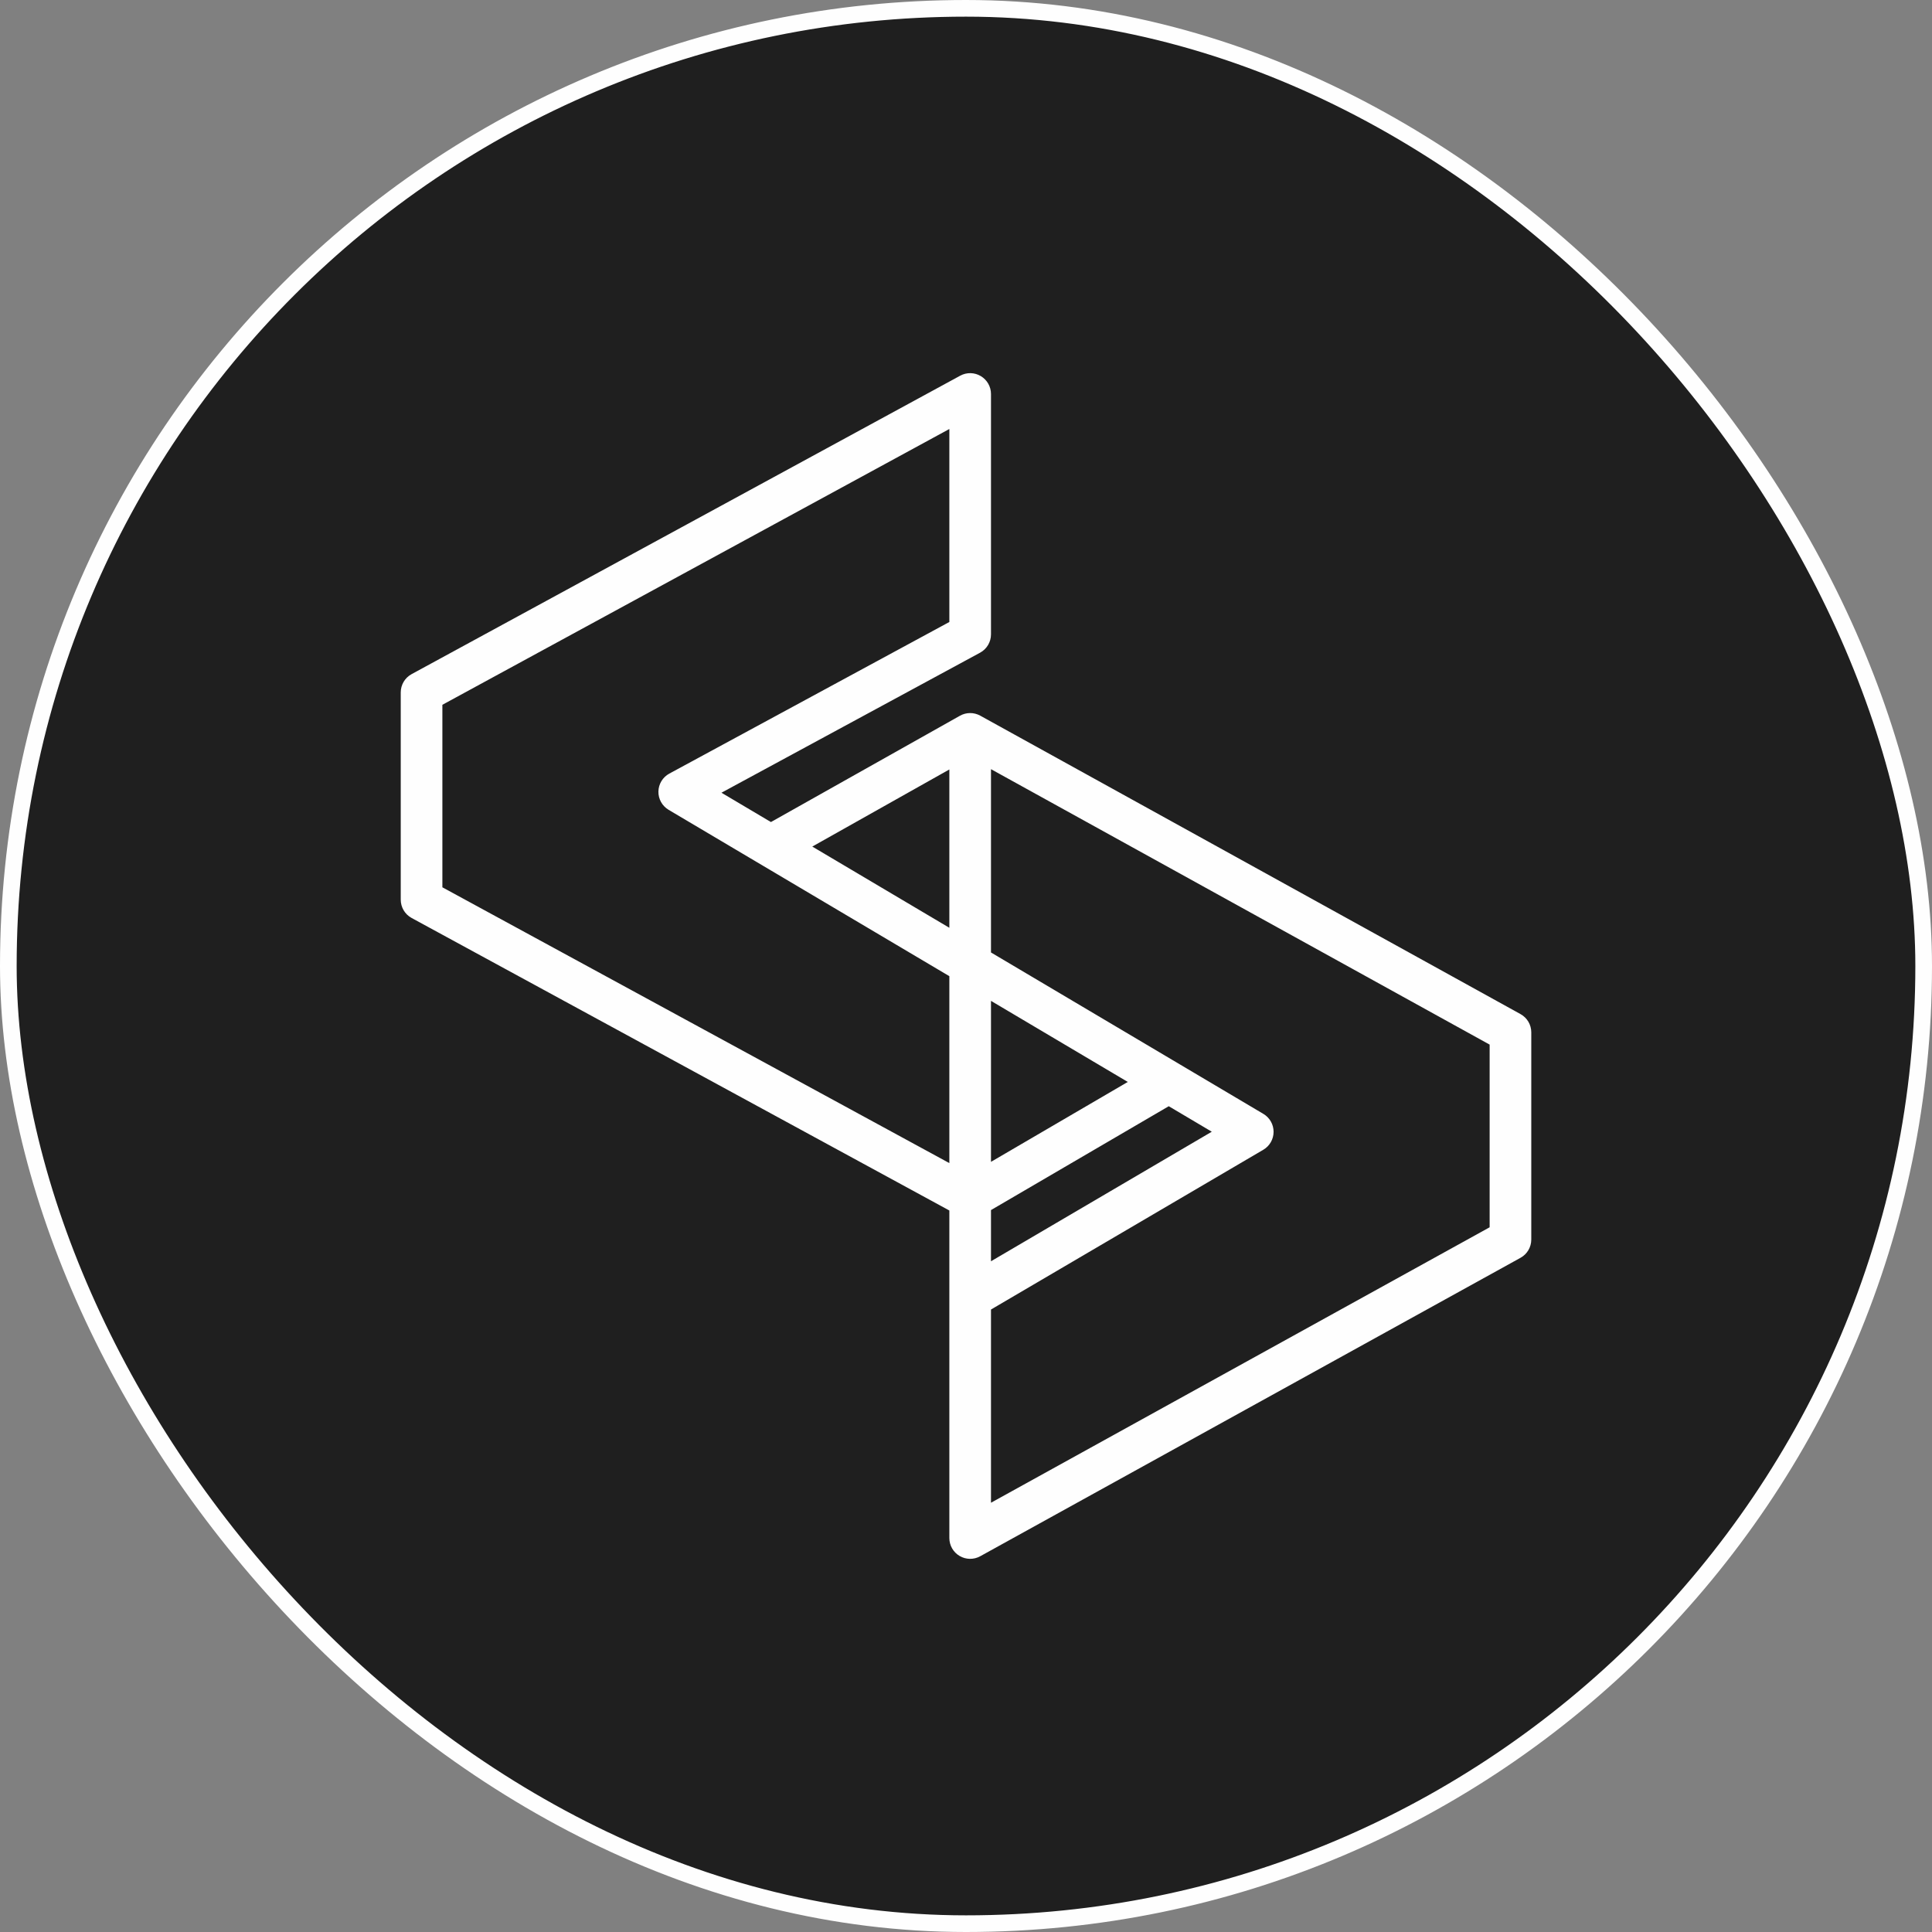 <svg width="116" height="116" viewBox="0 0 116 116" fill="none" xmlns="http://www.w3.org/2000/svg">
<rect x="0" y="0" width="116" height="116" fill="#808080" stroke="none"/>
<rect x="0.5" y="0.5" width="115" height="115" rx="57.5" fill="#1F1F1F"/>
<rect x="0.5" y="0.5" width="115" height="115" rx="57.5" stroke="#FEFEFE"/>
<path fill-rule="evenodd" clip-rule="evenodd" d="M58.888 22.581C59.267 22.806 59.5 23.214 59.5 23.655V38.09C59.5 38.549 59.248 38.971 58.845 39.189L43.317 47.596L46.288 49.357L57.637 42.974C58.014 42.761 58.475 42.76 58.854 42.969L91.294 60.888C91.693 61.108 91.94 61.527 91.94 61.982V74.426C91.94 74.881 91.693 75.3 91.294 75.52L58.854 93.439C58.467 93.653 57.995 93.646 57.614 93.421C57.233 93.197 57 92.787 57 92.345V77.91V72.68L24.713 55.116C24.311 54.897 24.061 54.476 24.061 54.018V41.574C24.061 41.116 24.311 40.695 24.713 40.476L57.652 22.557C58.04 22.346 58.509 22.355 58.888 22.581ZM59.5 72.655L70.174 66.419L72.757 67.95L59.5 75.728V72.655ZM59.5 78.626V90.226L89.44 73.688V62.72L59.5 46.182V57.187L70.816 63.893L75.856 66.88C76.236 67.105 76.469 67.515 76.468 67.958C76.467 68.4 76.233 68.809 75.851 69.033L59.5 78.626ZM59.5 60.093V69.759L67.714 64.961L59.5 60.093ZM57 58.611V69.834L26.561 53.275V42.317L57 25.758V37.345L40.187 46.448C39.791 46.662 39.541 47.073 39.532 47.523C39.523 47.973 39.758 48.393 40.145 48.623L45.635 51.876L57 58.611ZM57 55.705V46.2L48.771 50.829L57 55.705Z" fill="#FEFEFE"/>
</svg>

